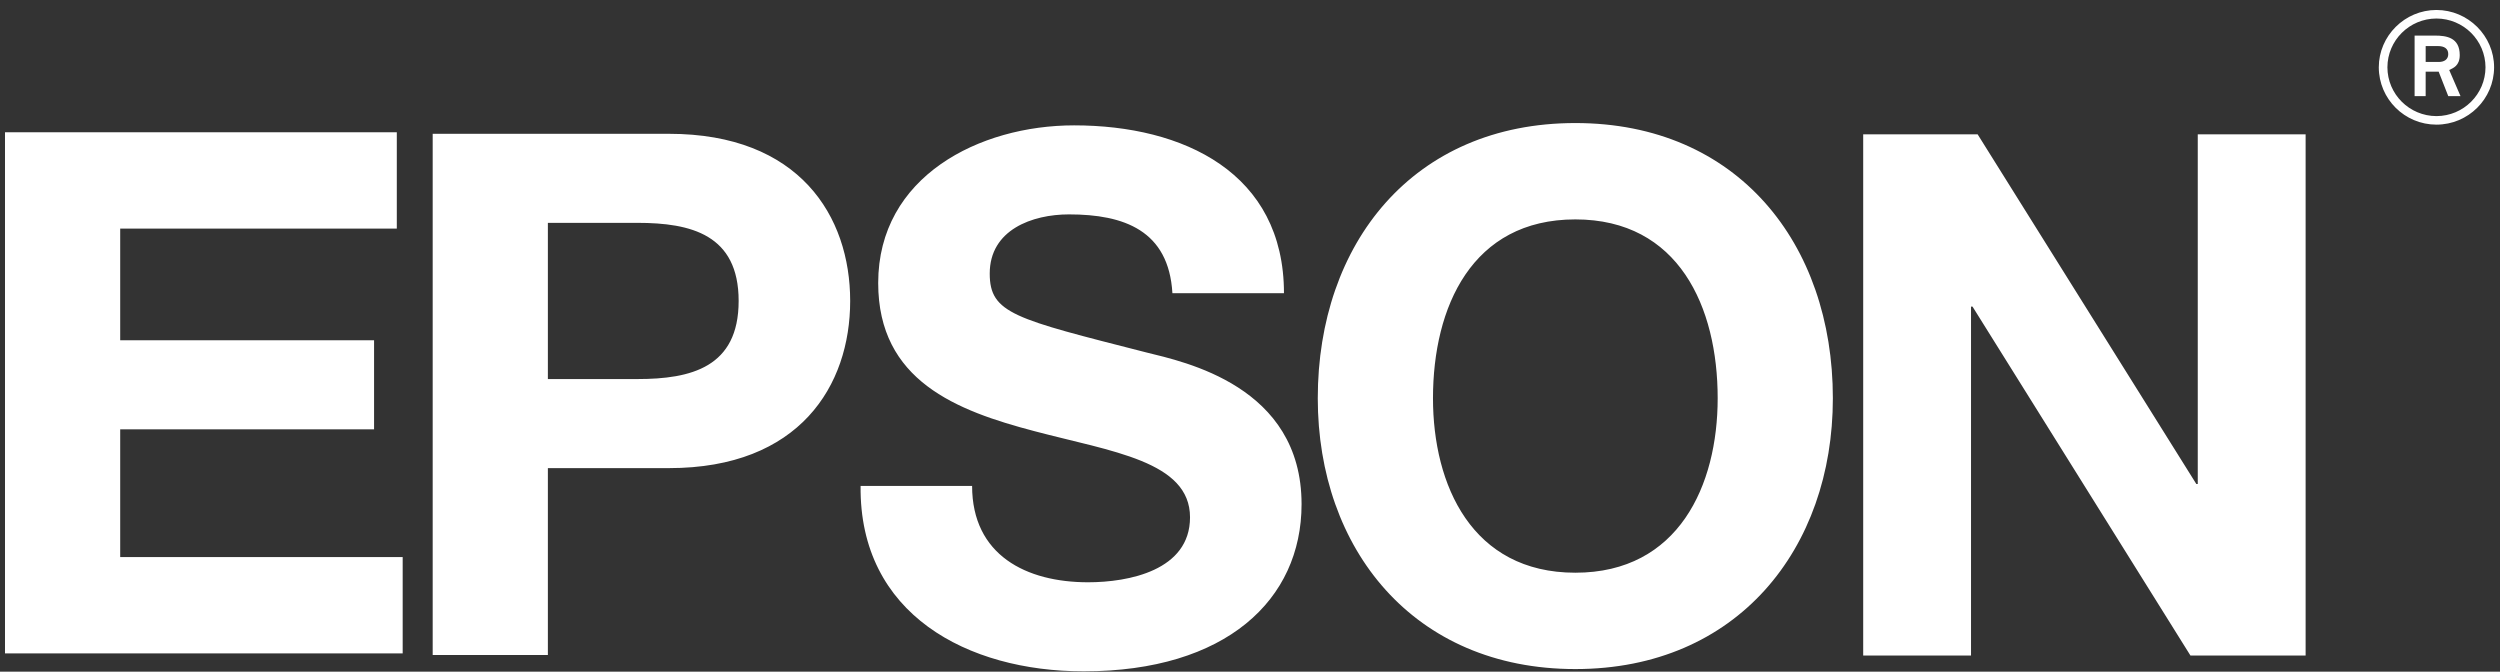 <svg fill="none" viewBox="0 0 201 54" height="54" width="201" xmlns="http://www.w3.org/2000/svg"><rect x="0" y="0" width="201" height="54" fill="#333333" stroke="none"/><path fill="white" d="M9.664 34.52H30.075V27.358H9.664V18.378H31.903V10.634H0.402V52.535H32.375V44.788H9.664V34.52ZM53.784 10.758H34.788V52.66H44.049V37.637H53.784C64.283 37.637 68.354 31.005 68.354 24.196C68.354 17.388 64.284 10.758 53.784 10.758ZM51.245 30.476H44.049V17.917H51.245C55.552 17.917 59.387 18.858 59.387 24.196C59.387 29.539 55.552 30.476 51.245 30.476ZM92.14 28.33C81.581 25.63 79.574 25.218 79.574 21.992C79.574 18.47 82.996 17.237 85.946 17.237C90.369 17.237 93.967 18.528 94.262 23.575H103.231C103.231 13.892 95.149 10.079 86.357 10.079C78.749 10.079 70.607 14.186 70.607 22.751C70.607 30.616 76.92 33.023 83.172 34.666C89.366 36.309 95.678 37.073 95.678 41.593C95.678 45.873 90.722 46.815 87.479 46.815C82.524 46.815 78.157 44.644 78.157 39.067H69.192C69.074 49.398 77.805 53.975 87.124 53.975C98.57 53.975 104.646 48.225 104.646 40.536C104.646 31.03 95.207 29.093 92.14 28.33ZM126.657 9.893C113.619 9.893 105.949 19.577 105.949 32.02C105.949 44.107 113.619 53.793 126.657 53.793C139.694 53.793 147.362 44.107 147.362 32.02C147.362 19.577 139.692 9.893 126.657 9.893ZM126.657 46.046C118.338 46.046 115.212 39 115.212 32.02C115.212 24.684 118.339 17.64 126.657 17.64C134.974 17.64 138.101 24.683 138.101 32.02C138.101 39.001 134.973 46.046 126.657 46.046ZM185.372 10.799H176.7V38.912H176.584L159.001 10.799H149.801V52.703H158.47V24.65H158.59L176.111 52.703H185.372V10.799ZM195.89 10.021C193.332 10.019 191.258 7.956 191.255 5.411C191.255 2.883 193.345 0.802 195.89 0.802C198.435 0.802 200.525 2.883 200.525 5.411C200.521 7.956 198.448 10.018 195.89 10.021ZM199.834 5.41C199.828 3.246 198.065 1.494 195.89 1.489C193.715 1.495 191.954 3.247 191.948 5.41C191.952 7.575 193.714 9.329 195.89 9.335C198.066 9.33 199.829 7.575 199.834 5.41ZM197.825 7.727H196.839L196.069 5.764H195.023V7.727H194.134V2.861H195.772C196.698 2.861 197.763 3.018 197.763 4.429C197.763 5.294 197.232 5.472 196.916 5.628L197.825 7.727L196.089 4.981C196.503 4.981 196.839 4.784 196.839 4.35C196.839 3.921 196.54 3.704 196.01 3.704H195.024V4.981H196.089L197.825 7.727Z" clip-rule="evenodd" fill-rule="evenodd"></path></svg>